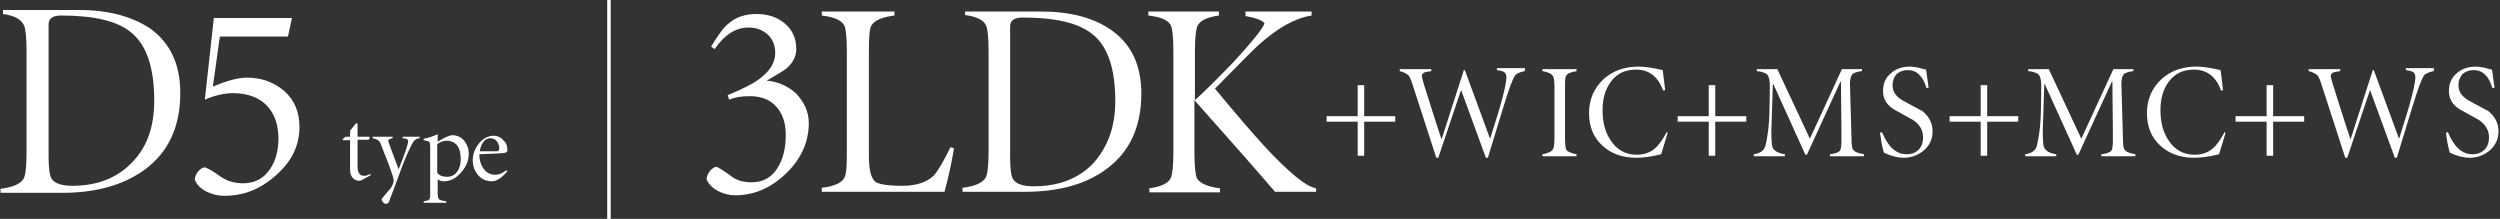 <?xml version="1.0" encoding="utf-8"?>
<!-- Generator: Adobe Illustrator 27.4.0, SVG Export Plug-In . SVG Version: 6.00 Build 0)  -->
<svg version="1.1" id="_レイヤー_2" xmlns="http://www.w3.org/2000/svg" xmlns:xlink="http://www.w3.org/1999/xlink" x="0px"
	 y="0px" viewBox="0 0 499.2 43.7" style="enable-background:new 0 0 499.2 43.7;" xml:space="preserve">
<rect x="0" y="0" width="499.2" height="43.7" fill="#333333" stroke="none"/>
<style type="text/css">
	.st0{fill:#FFFFFF;}
	.st1{fill:none;stroke:#FFFFFF;stroke-width:0.702;stroke-miterlimit:10;}
</style>
<g>
	<g>
		<g>
			<path class="st0" d="M36,18.6c0,6.6-2.3,11.7-7,15.2c-4.2,3.1-9.7,4.7-16.5,4.7H0.1v-0.8c2.5-0.3,4-1,4.6-2
				c0.4-0.7,0.6-2.5,0.6-5.3V10.2c0-2.8-0.2-4.5-0.5-5.1C4.3,3.9,2.9,3.1,0.6,2.8V2h15.2C21.7,2,26.4,3.3,30,5.7
				C34,8.6,36,12.8,36,18.6z M30.8,20.1c0-6.5-1.5-11.1-4.6-13.6c-2.7-2.3-7.4-3.4-14-3.4c-1.7,0-2.5,0.6-2.5,1.8v26.3
				c0,2.3,0.2,3.8,0.6,4.5c0.6,0.9,2,1.4,4.1,1.4c5.1,0,9.1-1.6,12.1-4.8C29.4,29.3,30.8,25.2,30.8,20.1z"/>
			<path class="st0" d="M59.8,25.3c0,3.7-1.5,6.9-4.7,9.7c-3.1,2.8-6.5,4.1-10.3,4.1c-1.3,0-2.4-0.3-3.5-0.8c-1.2-0.6-2-1.4-2.4-2.4
				c0-0.5,0.2-1,0.6-1.6c0.4-0.5,0.9-0.8,1.4-0.9c0.6,0.2,1.7,0.8,3.2,1.9c1.2,0.8,2.6,1.3,4.4,1.3c2.3,0,4.1-0.9,5.4-2.8
				c1.1-1.6,1.7-3.7,1.7-6.1c0-2.8-0.8-5.1-2.4-6.7c-1.6-1.6-3.9-2.4-6.7-2.4c-1.6,0-3.5,0.4-5.6,1.3l1.8-16.3h15.6l-0.8,3.7H43.9
				l-1.4,10c2.8-1.2,5.1-1.8,6.8-1.8c2.9,0,5.4,0.9,7.5,2.7C58.8,20,59.8,22.4,59.8,25.3z"/>
		</g>
	</g>
	<line class="st1" x1="121.6" y1="-0.1" x2="121.6" y2="43.7"/>
	<g>
		<g>
			<path class="st0" d="M161.5,24.6c0,3.7-1.5,7.1-4.5,10c-3,2.9-6.4,4.4-10.2,4.4c-1.2,0-2.3-0.3-3.3-0.8c-1.2-0.6-2-1.4-2.4-2.4
				c0-0.5,0.2-1,0.6-1.6c0.4-0.5,0.9-0.8,1.3-0.9c0.5,0.1,1.5,0.8,2.9,1.8c1.1,0.9,2.5,1.3,4.2,1.3c2.3,0,4.1-1,5.3-3.1
				c1-1.7,1.5-3.8,1.5-6.3c0-2.4-0.6-4.3-1.9-5.7c-1.2-1.4-3-2.1-5.3-2.1c-1.6,0-2.9,0.2-4.1,0.7l-0.3-0.9c2.9-1.2,4.9-2.2,6-3
				c2.3-1.6,3.5-3.4,3.5-5.4c0-1.5-0.5-2.8-1.5-3.7c-1-0.9-2.2-1.4-3.8-1.4c-2.6,0-4.8,1.4-6.8,4.3l-0.7-0.5
				c1.4-2.3,2.5-3.9,3.6-4.7c1.4-1.2,3.2-1.8,5.5-1.8c2.2,0,4,0.6,5.5,1.8c1.6,1.3,2.4,3,2.4,5.2c0,1.5-0.7,2.8-2,3.9
				c-0.5,0.4-1.8,1.2-3.9,2.4c2.3,0.2,4.2,1.1,5.8,2.5C160.6,20.4,161.5,22.3,161.5,24.6z"/>
			<path class="st0" d="M190.5,29.6c-0.6,3.6-1.3,6.5-1.9,8.7h-24.5v-0.8c2.5-0.3,4-1,4.5-2c0.4-0.7,0.5-2.4,0.5-5.2v-20
				c0-2.8-0.2-4.6-0.5-5.2c-0.5-1-2-1.7-4.5-2V2.3h14.5v0.8c-2.5,0.3-4,1-4.6,2c-0.4,0.7-0.5,2.4-0.5,5.3V31c0,2.8,0.4,4.6,1.3,5.3
				c0.7,0.5,2.5,0.8,5.4,0.8c2.8,0,4.8-0.7,6.2-2c0.8-0.8,1.9-2.7,3.4-5.7L190.5,29.6z"/>
			<path class="st0" d="M227.9,18.7c0,6.6-2.3,11.6-6.9,15c-4.1,3.1-9.6,4.6-16.4,4.6h-12.4v-0.8c2.5-0.3,4-1,4.6-2
				c0.4-0.7,0.6-2.5,0.6-5.3v-20c0-2.8-0.2-4.5-0.5-5.1c-0.5-1.1-1.9-1.8-4.2-2.1V2.3h15.1c5.9,0,10.5,1.2,14.1,3.7
				C225.9,8.8,227.9,13,227.9,18.7z M222.7,20.2c0-6.5-1.5-11-4.6-13.4c-2.7-2.2-7.3-3.3-13.9-3.3c-1.7,0-2.5,0.6-2.5,1.8v26.1
				c0,2.3,0.2,3.8,0.6,4.4c0.6,0.9,1.9,1.4,4.1,1.4c5.1,0,9.1-1.6,12-4.7C221.2,29.3,222.7,25.3,222.7,20.2z"/>
			<path class="st0" d="M262.6,38.3h-8c-3.5-4.1-8.9-10.2-16.1-18.3v10.3c0,2.8,0.2,4.6,0.5,5.3c0.6,1,2.1,1.7,4.6,2v0.8h-14.1v-0.8
				c2.3-0.3,3.8-1,4.3-2.1c0.3-0.7,0.5-2.4,0.5-5.2v-20c0-2.8-0.2-4.6-0.5-5.2c-0.5-1.1-2-1.7-4.5-2V2.3h14.1v0.8
				c-2.3,0.3-3.8,1-4.3,2.1c-0.3,0.7-0.5,2.4-0.5,5.2v9.6c2.2-2,4.7-4.5,7.6-7.5c3.7-4,5.8-6.6,6.3-7.8c-0.3-0.6-1.6-1.1-3.8-1.5
				V2.3h13.2v0.8c-3.3,0.5-6.8,2.5-10.5,5.8c-0.8,0.7-3.7,3.6-8.8,8.8c4.4,5.3,7.6,9,9.6,11.2c5.1,5.5,8.6,8.4,10.6,8.7V38.3z"/>
		</g>
	</g>
	<g>
		<g>
			<path class="st0" d="M74,35c-1.3,0.7-2,1.1-2.1,1.1c-1.3,0-2-0.8-2-2.3V28h-1.4l-0.1-0.2l0.6-0.5h0.9v-1.2l1.2-1.5l0.3,0.1v2.6
				h2.3l0.1,0.2c0,0.2-0.1,0.3-0.2,0.4h-2.2v5.3c0,1.3,0.4,1.9,1.3,1.9c0.4,0,0.8-0.1,1.3-0.4L74,35z"/>
			<path class="st0" d="M83.7,27.6c-0.5,0.1-0.8,0.3-1,0.5c-0.1,0.1-0.3,0.4-0.6,1c-0.7,1.4-1.5,3.2-2.3,5.5c-1.1,3-1.8,4.8-2.1,5.6
				c-0.1,0.3-0.3,0.5-0.6,0.5c-0.2,0-0.5-0.1-0.6-0.3c-0.2-0.2-0.3-0.4-0.3-0.6c0-0.1,0.2-0.3,0.6-0.8c0.5-0.6,0.9-1.1,1.2-1.4
				c0.4-0.6,0.6-1.1,0.6-1.6c0-0.6-0.8-2.8-2.4-6.8c-0.2-0.6-0.4-1-0.6-1.1c-0.2-0.2-0.6-0.4-1.2-0.5v-0.3h4l0,0.3
				c-0.6,0.1-0.9,0.3-0.9,0.5c0,0.1,0.7,2,2.1,5.7c1.3-3.2,1.9-5.1,1.9-5.6c0-0.2-0.1-0.4-0.4-0.5l-0.7-0.1v-0.3h3.4V27.6z"/>
			<path class="st0" d="M93.6,30.7c0,1.3-0.5,2.6-1.5,3.7c-1,1.2-2.2,1.8-3.5,1.8c-0.4,0-0.8-0.1-1.2-0.4v2.9c0,0.6,0.1,1,0.4,1.2
				c0.2,0.1,0.6,0.2,1.3,0.3v0.3h-4.5v-0.3c0.6-0.1,1-0.2,1.1-0.4c0.2-0.2,0.2-0.5,0.2-1.1v-9.3c0-0.6-0.1-1-0.2-1.1
				c-0.1-0.1-0.5-0.2-1.1-0.3v-0.3c0.7-0.1,1.7-0.4,2.8-0.9v1.5c1.4-0.9,2.4-1.3,2.9-1.3c1,0,1.8,0.4,2.4,1.1
				C93.3,28.9,93.6,29.7,93.6,30.7z M92,31.7c0-1-0.2-1.9-0.6-2.5c-0.5-0.7-1.2-1.1-2.2-1.1c-0.6,0-1.3,0.2-1.9,0.7v5.7
				c0.5,0.6,1.1,0.8,2,0.8c0.9,0,1.6-0.4,2.1-1.2C91.8,33.5,92,32.7,92,31.7z"/>
			<path class="st0" d="M101.3,29.9c0,0.2,0,0.4-0.1,0.4c0,0.1-0.2,0.1-0.3,0.2c-0.4,0.1-2.1,0.2-5.2,0.3c0,1.1,0.3,2.1,0.8,2.8
				c0.6,0.9,1.4,1.3,2.5,1.3c0.6,0,1.3-0.3,2.1-0.9l0.2,0.2c-0.4,0.5-0.8,0.9-1.3,1.3c-0.6,0.4-1.2,0.7-1.7,0.7
				c-1.2,0-2.1-0.4-2.8-1.2c-0.7-0.8-1.1-1.8-1.1-3c0-1.2,0.4-2.3,1.2-3.3c0.8-1,1.8-1.6,3-1.6c0.7,0,1.4,0.3,1.9,0.9
				C101.1,28.5,101.3,29.1,101.3,29.9z M99.7,29.6c0-0.5-0.2-1-0.5-1.4c-0.3-0.4-0.8-0.6-1.3-0.6c-0.6,0-1.1,0.3-1.5,0.9
				c-0.3,0.5-0.5,1-0.6,1.7c2.1,0,3.2,0,3.5,0C99.6,30.1,99.7,29.9,99.7,29.6z"/>
		</g>
	</g>
	<g>
		<g>
			<path class="st0" d="M278.6,24.3h-6.2v6.8h-1.3v-6.8h-6.2v-1.1h6.2v-6.2h1.3v6.2h6.2V24.3z"/>
			<path class="st0" d="M304.4,14.2c-0.9,0.2-1.6,0.5-1.9,0.9c-0.2,0.3-0.5,1-0.9,2c-0.7,1.8-2.1,6.6-4.5,14.4l-0.4,0l-4.9-13.4
				l-0.1,0l-4.5,13.4l-0.4,0L282.1,17c-0.3-1-0.6-1.6-0.8-1.9c-0.4-0.4-1-0.7-1.8-0.9v-0.4h6.3v0.4c-0.7,0.1-1.1,0.2-1.2,0.2
				c-0.5,0.2-0.7,0.4-0.7,0.8c0,0.3,0.6,2.3,1.8,6c0.7,2.2,1.4,4.4,2.1,6.5h0.1l4.4-13.7h0.2l5,13.6h0.1c0.6-2.1,1.3-4.1,1.9-6.2
				c0.9-3.1,1.3-5.1,1.3-6c0-0.5-0.2-0.9-0.6-1.1c-0.2-0.1-0.6-0.2-1.3-0.3v-0.4h5.6V14.2z"/>
			<path class="st0" d="M314.8,31.2h-6.8v-0.4c1.1-0.2,1.8-0.5,2.1-1c0.2-0.3,0.3-1.2,0.3-2.5v-9.6c0-1.4-0.1-2.2-0.3-2.5
				c-0.3-0.5-1-0.8-2.1-1v-0.4h6.8v0.4c-1.2,0.2-1.9,0.5-2.1,1c-0.2,0.3-0.2,1.2-0.2,2.5v9.6c0,1.4,0.1,2.2,0.2,2.5
				c0.3,0.5,1,0.8,2.1,1V31.2z"/>
			<path class="st0" d="M333,26.5c-0.3,1-0.7,2.4-1.3,4.3c-2,0.5-3.6,0.7-5,0.7c-2.7,0-5-0.8-6.7-2.4c-1.8-1.6-2.7-3.8-2.7-6.5
				c0-2.8,1-5,2.9-6.8c1.9-1.7,4.2-2.5,7-2.5c1.1,0,2.7,0.2,4.8,0.7c0.1,0.4,0.2,1.7,0.5,4l-0.4,0.1c-1-2.8-2.8-4.2-5.4-4.2
				c-2.2,0-3.9,0.8-5.1,2.5c-1.1,1.5-1.6,3.4-1.6,5.6c0,2.4,0.5,4.4,1.6,6c1.2,1.9,3,2.9,5.2,2.9c1.4,0,2.7-0.4,3.7-1.3
				c0.7-0.6,1.5-1.7,2.3-3.2L333,26.5z"/>
			<path class="st0" d="M348.7,24.3h-6.2v6.8h-1.3v-6.8H335v-1.1h6.2v-6.2h1.3v6.2h6.2V24.3z"/>
			<path class="st0" d="M372.3,31.2h-6.9v-0.4c1.1-0.1,1.7-0.4,2-0.7c0.2-0.3,0.3-1,0.3-2.1c0-0.2,0-4.1-0.1-11.7h-0.1l-6.7,14.6
				h-0.3l-6.4-14.1H354c-0.2,6-0.3,9.1-0.3,9.4c0,1.7,0.1,2.8,0.2,3.1c0.3,0.8,1.1,1.3,2.5,1.5v0.4h-6.2v-0.4c1.3-0.2,2-0.7,2.3-1.6
				c0.4-1.6,0.7-3.6,0.8-6.1c0-0.9,0.1-2.9,0.1-6.1c0-1-0.2-1.7-0.5-2.1c-0.3-0.3-1-0.6-2.1-0.7v-0.4h4.1l6.5,13.9l6.4-13.9h4v0.4
				c-1,0.1-1.7,0.4-1.9,0.6c-0.3,0.3-0.5,1-0.5,2c0-0.1,0.1,3.4,0.3,10.5c0,1.4,0.1,2.3,0.3,2.5c0.2,0.5,1,0.8,2.2,1V31.2z"/>
			<path class="st0" d="M385.9,26.2c0,1.6-0.6,2.8-1.7,3.8c-1.2,1-2.5,1.5-4.1,1.5c-1.1,0-2.4-0.3-3.9-1c-0.2-0.5-0.3-1.2-0.5-2
				c-0.1-0.7-0.2-1.4-0.3-2l0.4-0.1c1.2,2.9,2.8,4.4,4.9,4.4c1,0,1.8-0.3,2.4-0.9c0.6-0.6,0.9-1.4,0.9-2.5c0-1.4-0.7-2.6-2.1-3.5
				c-1.3-0.7-2.5-1.4-3.8-2.1c-1.4-0.9-2.1-2.1-2.1-3.6c0-1.5,0.5-2.7,1.6-3.6c1-0.9,2.3-1.3,3.8-1.3c0.5,0,1,0.1,1.6,0.2
				c0.5,0.1,1,0.3,1.6,0.4l0.5,3.6l-0.4,0.1c-0.4-1.2-0.8-2-1.3-2.5c-0.7-0.8-1.5-1.1-2.5-1.1c-0.9,0-1.6,0.3-2.2,0.8
				c-0.5,0.6-0.8,1.3-0.8,2.2c0,1.3,0.7,2.3,2.1,3.1c1.3,0.7,2.6,1.4,3.9,2.1C385.2,23.3,385.9,24.6,385.9,26.2z"/>
			<path class="st0" d="M403,24.3h-6.2v6.8h-1.3v-6.8h-6.2v-1.1h6.2v-6.2h1.3v6.2h6.2V24.3z"/>
			<path class="st0" d="M426.5,31.2h-6.9v-0.4c1.1-0.1,1.7-0.4,2-0.7c0.2-0.3,0.3-1,0.3-2.1c0-0.2,0-4.1-0.1-11.7h-0.1L415,30.9
				h-0.3l-6.4-14.1h-0.1c-0.2,6-0.3,9.1-0.3,9.4c0,1.7,0.1,2.8,0.2,3.1c0.3,0.8,1.1,1.3,2.5,1.5v0.4h-6.2v-0.4
				c1.3-0.2,2-0.7,2.3-1.6c0.4-1.6,0.7-3.6,0.8-6.1c0-0.9,0.1-2.9,0.1-6.1c0-1-0.2-1.7-0.5-2.1c-0.3-0.3-1-0.6-2.1-0.7v-0.4h4.1
				l6.5,13.9l6.4-13.9h4v0.4c-1,0.1-1.7,0.4-1.9,0.6c-0.3,0.3-0.5,1-0.5,2c0-0.1,0.1,3.4,0.3,10.5c0,1.4,0.1,2.3,0.3,2.5
				c0.2,0.5,1,0.8,2.2,1V31.2z"/>
			<path class="st0" d="M444.4,26.5c-0.3,1-0.7,2.4-1.3,4.3c-2,0.5-3.6,0.7-5,0.7c-2.7,0-5-0.8-6.7-2.4c-1.8-1.6-2.7-3.8-2.7-6.5
				c0-2.8,1-5,2.9-6.8c1.9-1.7,4.2-2.5,7-2.5c1.1,0,2.7,0.2,4.8,0.7c0.1,0.4,0.2,1.7,0.5,4l-0.4,0.1c-1-2.8-2.8-4.2-5.4-4.2
				c-2.2,0-3.9,0.8-5.1,2.5c-1.1,1.5-1.6,3.4-1.6,5.6c0,2.4,0.5,4.4,1.6,6c1.2,1.9,3,2.9,5.2,2.9c1.4,0,2.7-0.4,3.7-1.3
				c0.7-0.6,1.5-1.7,2.3-3.2L444.4,26.5z"/>
			<path class="st0" d="M460.1,24.3h-6.2v6.8h-1.3v-6.8h-6.2v-1.1h6.2v-6.2h1.3v6.2h6.2V24.3z"/>
			<path class="st0" d="M485.9,14.2c-0.9,0.2-1.6,0.5-1.9,0.9c-0.2,0.3-0.5,1-0.9,2c-0.7,1.8-2.1,6.6-4.5,14.4l-0.4,0l-4.9-13.4
				l-0.1,0l-4.5,13.4l-0.4,0L463.6,17c-0.3-1-0.6-1.6-0.8-1.9c-0.4-0.4-1-0.7-1.8-0.9v-0.4h6.3v0.4c-0.7,0.1-1.1,0.2-1.2,0.2
				c-0.5,0.2-0.7,0.4-0.7,0.8c0,0.3,0.6,2.3,1.8,6c0.7,2.2,1.4,4.4,2.1,6.5h0.1l4.4-13.7h0.2l5,13.6h0.1c0.6-2.1,1.3-4.1,1.9-6.2
				c0.9-3.1,1.3-5.1,1.3-6c0-0.5-0.2-0.9-0.6-1.1c-0.2-0.1-0.6-0.2-1.3-0.3v-0.4h5.6V14.2z"/>
			<path class="st0" d="M498.9,26.2c0,1.6-0.6,2.8-1.7,3.8c-1.2,1-2.5,1.5-4.1,1.5c-1.1,0-2.4-0.3-3.9-1c-0.2-0.5-0.3-1.2-0.5-2
				c-0.1-0.7-0.2-1.4-0.3-2l0.4-0.1c1.2,2.9,2.8,4.4,4.9,4.4c1,0,1.8-0.3,2.4-0.9c0.6-0.6,0.9-1.4,0.9-2.5c0-1.4-0.7-2.6-2.1-3.5
				c-1.3-0.7-2.5-1.4-3.8-2.1c-1.4-0.9-2.1-2.1-2.1-3.6c0-1.5,0.5-2.7,1.6-3.6c1-0.9,2.3-1.3,3.8-1.3c0.5,0,1,0.1,1.6,0.2
				c0.5,0.1,1,0.3,1.6,0.4l0.5,3.6l-0.4,0.1c-0.4-1.2-0.8-2-1.3-2.5c-0.7-0.8-1.5-1.1-2.5-1.1c-0.9,0-1.6,0.3-2.2,0.8
				c-0.5,0.6-0.8,1.3-0.8,2.2c0,1.3,0.7,2.3,2.1,3.1c1.3,0.7,2.6,1.4,3.9,2.1C498.2,23.3,498.9,24.6,498.9,26.2z"/>
		</g>
	</g>
</g>
</svg>

